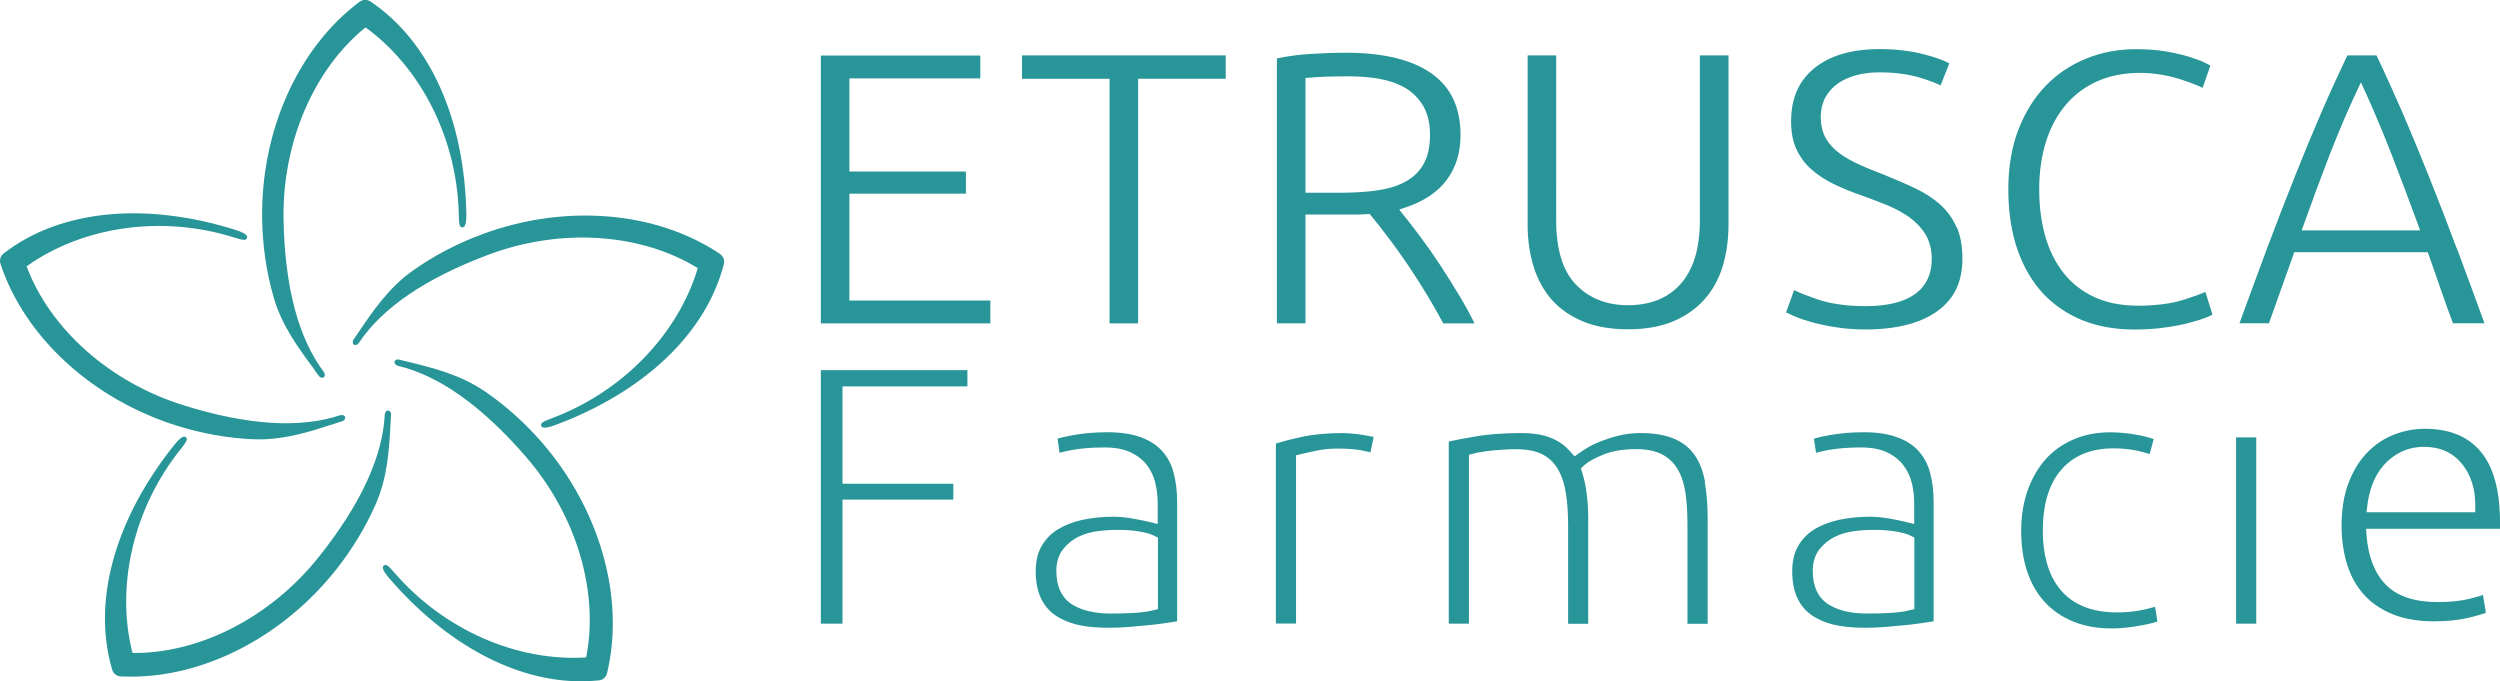<?xml version="1.0" encoding="UTF-8"?>
<svg xmlns="http://www.w3.org/2000/svg" id="Livello_1" data-name="Livello 1" width="333.44" height="90.87" viewBox="0 0 333.44 90.87">
  <path d="m327.68,33.16c-1.24-3.32-2.47-6.51-3.67-9.5-1.19-2.98-2.38-5.87-3.55-8.58-1.12-2.58-2.29-5.17-3.49-7.69h-3.89c-1.21,2.53-2.39,5.12-3.5,7.69-1.17,2.71-2.37,5.6-3.55,8.58-1.2,3.02-2.44,6.21-3.67,9.5-1.14,3.07-2.37,6.39-3.67,9.96h3.93l3.38-9.48h17.8l.17.46c.57,1.61,1.13,3.19,1.66,4.75.49,1.41,1,2.84,1.54,4.27h4.2c-1.3-3.57-2.52-6.89-3.67-9.96Zm-20.69-2.42l.33-.93c1.1-3.1,2.23-6.14,3.35-9.04,1.13-2.92,2.33-5.74,3.58-8.42l.64-1.37.63,1.37c1.21,2.68,2.4,5.52,3.53,8.42,1.11,2.88,2.26,5.93,3.4,9.03l.34.93h-15.8Zm-12.83,8.2c-.76.32-1.73.67-2.9,1.04-1.63.52-3.71.79-6.16.79-2.16,0-4.08-.38-5.73-1.13-1.64-.76-3.04-1.84-4.14-3.23-1.08-1.37-1.91-3.03-2.45-4.92-.53-1.88-.8-3.98-.8-6.25s.31-4.49.92-6.4c.62-1.92,1.52-3.58,2.68-4.92,1.17-1.36,2.61-2.42,4.27-3.13,1.65-.72,3.53-1.07,5.58-1.07.97,0,1.94.09,2.88.25s1.82.38,2.61.64c.78.25,1.49.51,2.11.77.28.11.52.23.75.33l1.03-2.97c-.17-.1-.38-.21-.64-.33-.53-.27-1.25-.54-2.12-.81-.88-.28-1.93-.52-3.12-.73-1.19-.21-2.55-.31-4.03-.31-2.33,0-4.55.41-6.6,1.23-2.04.82-3.86,2.02-5.39,3.59-1.54,1.57-2.78,3.53-3.68,5.85-.91,2.32-1.37,5.02-1.37,8.02s.41,5.73,1.22,8.05c.8,2.31,1.96,4.27,3.41,5.84,1.46,1.55,3.23,2.76,5.27,3.58,2.04.82,4.36,1.23,6.86,1.23,1.47,0,2.84-.09,4.08-.26,1.26-.17,2.37-.38,3.29-.63.93-.24,1.71-.49,2.32-.74.34-.14.59-.25.78-.35l-.93-3Zm-33.21-8.64c-.49-1.13-1.2-2.12-2.1-2.95-.93-.84-2.04-1.58-3.32-2.19-1.32-.63-2.79-1.27-4.37-1.9-1.14-.43-2.21-.87-3.16-1.3-.99-.45-1.87-.95-2.62-1.49-.79-.58-1.41-1.25-1.85-2.01-.45-.79-.68-1.75-.68-2.86,0-1.01.22-1.91.65-2.68.43-.75,1.02-1.38,1.75-1.87.71-.47,1.54-.82,2.47-1.06.91-.23,1.9-.34,2.95-.34,2.02,0,3.83.24,5.38.7,1.13.34,2.06.69,2.78,1.04l1.16-2.94c-.79-.43-1.92-.83-3.36-1.2-1.77-.47-3.78-.7-5.96-.7-3.71,0-6.64.86-8.71,2.57-2.07,1.7-3.07,4.01-3.07,7.07,0,1.47.24,2.71.72,3.73.47,1.01,1.13,1.9,1.95,2.64.85.75,1.85,1.42,3,1.98,1.18.57,2.45,1.09,3.78,1.54,1.21.44,2.35.87,3.39,1.3,1.09.45,2.09.99,2.95,1.61.89.64,1.61,1.41,2.15,2.3.54.91.82,2.01.82,3.27,0,2.86-1.54,6.27-8.83,6.27-2.5,0-4.64-.31-6.39-.89-1.3-.45-2.34-.86-3.14-1.24l-1.07,2.97c.3.15.65.31,1.05.48.66.29,1.48.57,2.4.83.93.25,2.02.49,3.22.67,1.19.19,2.51.29,3.94.29,4.15,0,7.38-.84,9.63-2.49,2.21-1.62,3.28-3.89,3.28-6.94,0-1.65-.25-3.05-.75-4.2Zm-34.23-22.9v22.01c0,1.92-.23,3.6-.67,5.01-.46,1.42-1.12,2.62-1.97,3.54-.86.93-1.89,1.64-3.08,2.09-1.16.44-2.46.66-3.86.66-2.83,0-5.16-.92-6.92-2.73-1.77-1.8-2.66-4.69-2.66-8.57V7.39h-3.81v22.61c0,1.99.27,3.87.8,5.58.52,1.68,1.34,3.16,2.4,4.38,1.07,1.21,2.46,2.19,4.15,2.9s3.73,1.06,6.05,1.06,4.35-.36,6.02-1.06c1.66-.71,3.05-1.68,4.15-2.91,1.09-1.22,1.9-2.7,2.43-4.37.52-1.71.79-3.59.79-5.58V7.39h-3.81Zm-31.9,32.33c-.9-1.51-1.82-2.99-2.74-4.39-.92-1.39-1.82-2.67-2.68-3.82-.87-1.15-1.59-2.09-2.16-2.79l-.62-.78.93-.31c2.39-.81,4.22-2.04,5.43-3.67,1.2-1.62,1.82-3.61,1.82-5.91,0-3.69-1.25-6.38-3.81-8.22-2.6-1.87-6.48-2.81-11.51-2.81-1.48,0-3.12.06-4.91.18-1.54.1-2.98.31-4.26.58v35.33h3.81v-14.51h6.83c.46,0,.92-.02,1.36-.05l.36-.03.24.28c.67.82,1.45,1.8,2.29,2.92.85,1.12,1.71,2.32,2.57,3.59.86,1.27,1.73,2.63,2.57,4.02.77,1.27,1.48,2.54,2.16,3.79h4.16c-.53-1.1-1.14-2.23-1.83-3.4Zm-11.4-14.29c-1.44.18-3.1.27-4.91.27h-4.39v-15.31l.64-.05c1.2-.11,2.92-.17,5.15-.17,1.42,0,2.79.11,4.06.33,1.3.23,2.46.64,3.45,1.21,1,.59,1.82,1.41,2.42,2.44.59,1.03.89,2.32.89,3.83,0,1.61-.3,2.95-.9,3.96-.6,1.03-1.46,1.82-2.56,2.38-1.05.54-2.34.91-3.85,1.09Zm-47.11-18.04v3.11h11.68v32.62h3.81V10.5h11.68v-3.11h-27.16Zm-23.02,32.67v-14.24h15.54v-2.95h-15.54v-12.42h17.46v-3.05h-21.27v35.72h22.61v-3.05h-18.8Z" fill="#289598"></path>
  <path d="m298.24,58.34v24.84h2.69v-24.84h-2.69Zm-10.81,22.59c-.42.12-.86.24-1.37.36-1.11.25-2.36.39-3.71.39-1.73,0-3.23-.27-4.46-.79-1.26-.52-2.32-1.3-3.13-2.3-.8-.98-1.39-2.16-1.76-3.51-.36-1.29-.54-2.73-.54-4.26,0-3.5.8-6.23,2.41-8.1,1.63-1.94,3.99-2.92,7.01-2.92,1.14,0,2.24.11,3.26.33.56.12,1.08.27,1.57.43l.54-2c-.76-.25-1.57-.46-2.37-.59-1.15-.2-2.32-.31-3.46-.31-1.81,0-3.47.33-4.93.98-1.46.64-2.71,1.54-3.71,2.68-1,1.15-1.8,2.55-2.36,4.14-.56,1.61-.84,3.4-.84,5.36s.25,3.75.78,5.35c.51,1.55,1.27,2.92,2.29,4.05s2.28,2.01,3.76,2.64c2,.83,4.47,1.17,7.35.83.71-.08,1.39-.19,2.02-.31.62-.11,1.18-.24,1.65-.38.12-.04.23-.08.32-.11l-.32-1.96Zm-30.01-17.9c-.29-1.1-.8-2.06-1.5-2.84-.7-.79-1.63-1.41-2.8-1.84-1.21-.46-2.72-.7-4.53-.7-1.62,0-3.13.13-4.53.38-.96.17-1.65.33-2.12.47l.27,1.89c.47-.12.99-.24,1.59-.36,1.26-.23,2.72-.35,4.38-.35,1.39,0,2.56.21,3.48.64.94.44,1.69,1.04,2.24,1.78.55.72.92,1.55,1.13,2.48.19.86.28,1.73.28,2.6v2.71l-1.31-.32c-.13-.04-.36-.08-.68-.15-.35-.07-.75-.15-1.21-.24-.44-.08-.9-.13-1.39-.19-.48-.05-.95-.07-1.39-.07-1.45,0-2.83.15-4.13.43-1.26.29-2.37.72-3.3,1.31-.9.58-1.58,1.3-2.1,2.22-.51.9-.76,2.02-.76,3.31,0,1.39.23,2.59.67,3.54.44.95,1.04,1.69,1.84,2.26.82.59,1.81,1.03,2.95,1.31,2.06.5,4.62.5,7.11.31,1.07-.09,2.08-.19,3-.28.91-.11,1.73-.21,2.45-.33l.84-.13v-15.96c0-1.42-.16-2.72-.48-3.88Zm-2.1,18.22l-.82.19c-.64.16-1.45.25-2.38.31-.91.05-1.94.08-3.09.08-2.1,0-3.8-.39-5.08-1.17-1.43-.87-2.17-2.4-2.17-4.51,0-1.17.31-2.16.91-2.91.55-.7,1.23-1.26,2.05-1.65.78-.39,1.65-.63,2.56-.75,2.13-.27,4.06-.19,5.44.03.91.15,1.54.31,2,.54l.59.29v9.55Zm-27.91-16.95c-.23-1.37-.68-2.56-1.34-3.54-.64-.95-1.5-1.66-2.65-2.18-1.17-.54-2.72-.82-4.64-.82-.98,0-1.9.11-2.75.31-.9.21-1.7.47-2.41.74-.7.27-1.29.55-1.76.83-.48.29-.84.51-1.07.68l-.78.55-.64-.71c-.68-.78-1.54-1.37-2.55-1.77-1.04-.42-2.38-.63-3.97-.63-2.32,0-4.38.16-6.12.46-1.37.23-2.53.46-3.5.67v24.29h2.69v-22.53l.8-.2c.16-.04.46-.11.91-.17.44-.08.92-.15,1.45-.2.51-.05,1.06-.09,1.62-.12,2.06-.13,3.68-.01,4.92.59.94.46,1.69,1.17,2.22,2.12.5.87.84,1.96,1.03,3.23.19,1.18.28,2.61.28,4.25v13.05h2.68v-14.08c0-1.13-.07-2.21-.2-3.24-.12-1-.32-1.94-.58-2.77l-.2-.64.5-.46c.5-.44,1.27-.88,2.48-1.37,1.17-.48,2.65-.74,4.42-.74,1.33,0,2.45.23,3.35.66.92.46,1.67,1.17,2.21,2.12.51.88.84,1.97,1.02,3.24.16,1.18.24,2.61.24,4.23v13.05h2.69v-14.08c0-1.73-.13-3.35-.38-4.8Zm-45.51-6.27c-.5-.08-.99-.15-1.5-.19-.5-.05-.94-.08-1.33-.08-2.02,0-3.87.17-5.48.52-1.31.28-2.45.58-3.42.88v24.01h2.69v-22.44l.8-.2c.28-.07.88-.2,1.78-.39.95-.21,1.92-.31,2.89-.31,1.45,0,2.67.09,3.62.31.31.07.59.12.84.19l.42-2.06c-.4-.08-.84-.16-1.33-.24Zm-25.37,5c-.29-1.1-.8-2.06-1.5-2.84-.7-.79-1.63-1.41-2.79-1.84-1.22-.46-2.73-.7-4.53-.7-1.62,0-3.15.13-4.54.38-.96.17-1.65.33-2.12.47l.27,1.89c.47-.12.99-.24,1.59-.36,1.26-.23,2.72-.35,4.38-.35,1.41,0,2.56.21,3.48.64.94.44,1.69,1.03,2.25,1.78.54.72.91,1.55,1.11,2.48.19.86.28,1.73.28,2.6v2.71l-1.31-.32c-.13-.04-.36-.08-.68-.15-.35-.07-.74-.15-1.21-.23-.44-.09-.9-.15-1.39-.2-.48-.05-.94-.07-1.39-.07-1.43,0-2.83.15-4.13.43-1.26.29-2.36.72-3.3,1.31-.9.58-1.58,1.3-2.1,2.22-.51.9-.76,2.02-.76,3.31,0,1.39.23,2.59.67,3.54.44.95,1.04,1.69,1.84,2.26.82.59,1.81,1.03,2.95,1.31,2.06.5,4.64.5,7.11.31,1.07-.09,2.08-.19,3-.28.91-.11,1.73-.21,2.45-.33l.84-.13v-15.96c0-1.41-.16-2.72-.48-3.88Zm-2.1,18.22l-.82.19c-.66.16-1.43.25-2.38.31-.91.05-1.94.08-3.09.08-2.09,0-3.8-.39-5.08-1.17-1.43-.87-2.17-2.4-2.17-4.51,0-1.17.31-2.16.91-2.91.55-.7,1.23-1.26,2.05-1.65.79-.39,1.65-.63,2.57-.75,2.12-.27,4.05-.19,5.43.03.91.15,1.54.31,2,.54l.59.29v9.55Zm-25.4-29.71v-2.17h-19.55v33.81h2.89v-16.54h14.78v-2.12h-14.78v-12.98h16.65Z" fill="#289598"></path>
  <path d="m333.44,69.65c0-4.25-.88-7.43-2.61-9.46-1.73-2.02-4.16-3-7.45-3-1.4,0-2.78.27-4.11.79-1.32.52-2.51,1.32-3.53,2.37-1.02,1.05-1.86,2.4-2.48,4.01-.63,1.62-.95,3.55-.95,5.74,0,1.87.25,3.62.74,5.19.48,1.53,1.22,2.88,2.22,3.99.98,1.11,2.26,1.99,3.79,2.62,1.54.64,3.42.97,5.57.97,1.73,0,3.29-.16,4.64-.48,1.12-.27,1.84-.49,2.29-.66l-.39-2.38c-.48.17-1.06.33-1.74.5-1.17.3-2.62.45-4.3.45-3.09,0-5.43-.78-6.93-2.33-1.49-1.52-2.35-3.75-2.56-6.62l-.06-.82h17.88v-.88Zm-3.32-1.33h-14.48l.1-.85c.11-.96.33-1.91.66-2.82.35-.95.84-1.8,1.46-2.53.63-.74,1.41-1.35,2.31-1.81.92-.47,1.99-.71,3.17-.71,2.13,0,3.83.78,5.06,2.31,1.19,1.48,1.78,3.39,1.74,5.66v.76Z" fill="#289598"></path>
  <g>
    <path d="m41.94,49.35l.63.84.06.06c.14.11.25.14.34.14.11,0,.18-.05.22-.08.16-.13.19-.33.03-.66-3.41-4.51-5.23-11.34-5.4-20.31-.2-10.23,3.98-20.05,10.93-25.69,7.48,5.44,12.24,14.98,12.44,24.97.03,1.33.09,1.7.48,1.7,0,0,0,0,.01,0,.15,0,.55-.01.52-1.81-.25-12.71-4.91-23.03-12.78-28.3-.47-.31-1.03-.3-1.48.04-8.24,6.17-13.21,17.34-12.97,29.16.07,3.51.58,6.96,1.53,10.25,1.08,3.78,3.31,6.77,5.46,9.67Z" fill="#289598"></path>
    <path d="m33.8,58.58c.26.01.53.02.79.02,3.62,0,6.92-1.08,10.12-2.12l.99-.32.08-.04c.31-.2.27-.43.24-.52-.07-.19-.25-.28-.62-.23-5.35,1.8-12.41,1.35-20.97-1.33-9.77-3.06-17.75-10.14-20.88-18.52,7.53-5.37,18.09-6.85,27.63-3.86,1.28.4,1.66.45,1.77.07.04-.14.16-.53-1.55-1.07-12.13-3.8-23.39-2.66-30.9,3.13-.44.34-.61.89-.43,1.42,3.24,9.77,12.25,18.03,23.53,21.57,3.35,1.05,6.79,1.66,10.2,1.81Z" fill="#289598"></path>
    <path d="m64.58,52.15c-3.25-2.21-6.88-3.1-10.39-3.95l-1.05-.26h-.04c-.37,0-.46.22-.48.31-.04.2.07.37.4.53,5.5,1.28,11.27,5.38,17.14,12.16,6.7,7.74,9.76,17.96,8.02,26.74-9.23.6-18.99-3.69-25.53-11.25-.89-1.02-1.17-1.25-1.47-.99-.11.1-.42.36.76,1.72,7.63,8.82,16.82,13.72,25.56,13.71.79,0,1.58-.04,2.36-.12.56-.06.98-.43,1.11-.98,2.39-10.01-.93-21.78-8.66-30.72-2.3-2.66-4.9-4.98-7.73-6.91Z" fill="#289598"></path>
    <path d="m52.16,55.21v-.04c-.08-.36-.31-.41-.4-.41-.23,0-.35.13-.44.49-.26,5.64-3.23,12.06-8.83,19.07-6.32,7.91-15.67,12.77-24.53,12.77-.1,0-.19,0-.29,0-2.28-8.97.16-19.35,6.4-27.15.84-1.06,1.02-1.38.71-1.63-.12-.09-.43-.34-1.56,1.06-7.93,9.93-10.95,20.85-8.26,29.94.16.54.6.89,1.17.91.45.02.91.03,1.36.03,9.87,0,20.2-5.34,27.25-14.16,2.19-2.75,4-5.73,5.38-8.86,1.58-3.6,1.79-7.32,1.98-10.92l.06-1.1Z" fill="#289598"></path>
    <path d="m96.02,33.86c-8.55-5.73-20.74-6.72-31.81-2.58-3.29,1.23-6.37,2.85-9.17,4.83-3.21,2.27-5.29,5.36-7.32,8.35l-.59.87-.04.08c-.12.35.05.51.12.56.17.11.37.07.63-.2,3.12-4.71,8.97-8.69,17.37-11.82,9.59-3.58,20.23-2.88,27.86,1.81-2.66,8.86-10.08,16.51-19.44,20.01-1.26.48-1.58.66-1.44,1.03.03.08.09.24.46.24.27,0,.71-.09,1.42-.35,11.91-4.45,20.1-12.26,22.47-21.44.14-.54-.06-1.07-.53-1.38Z" fill="#289598"></path>
  </g>
</svg>
